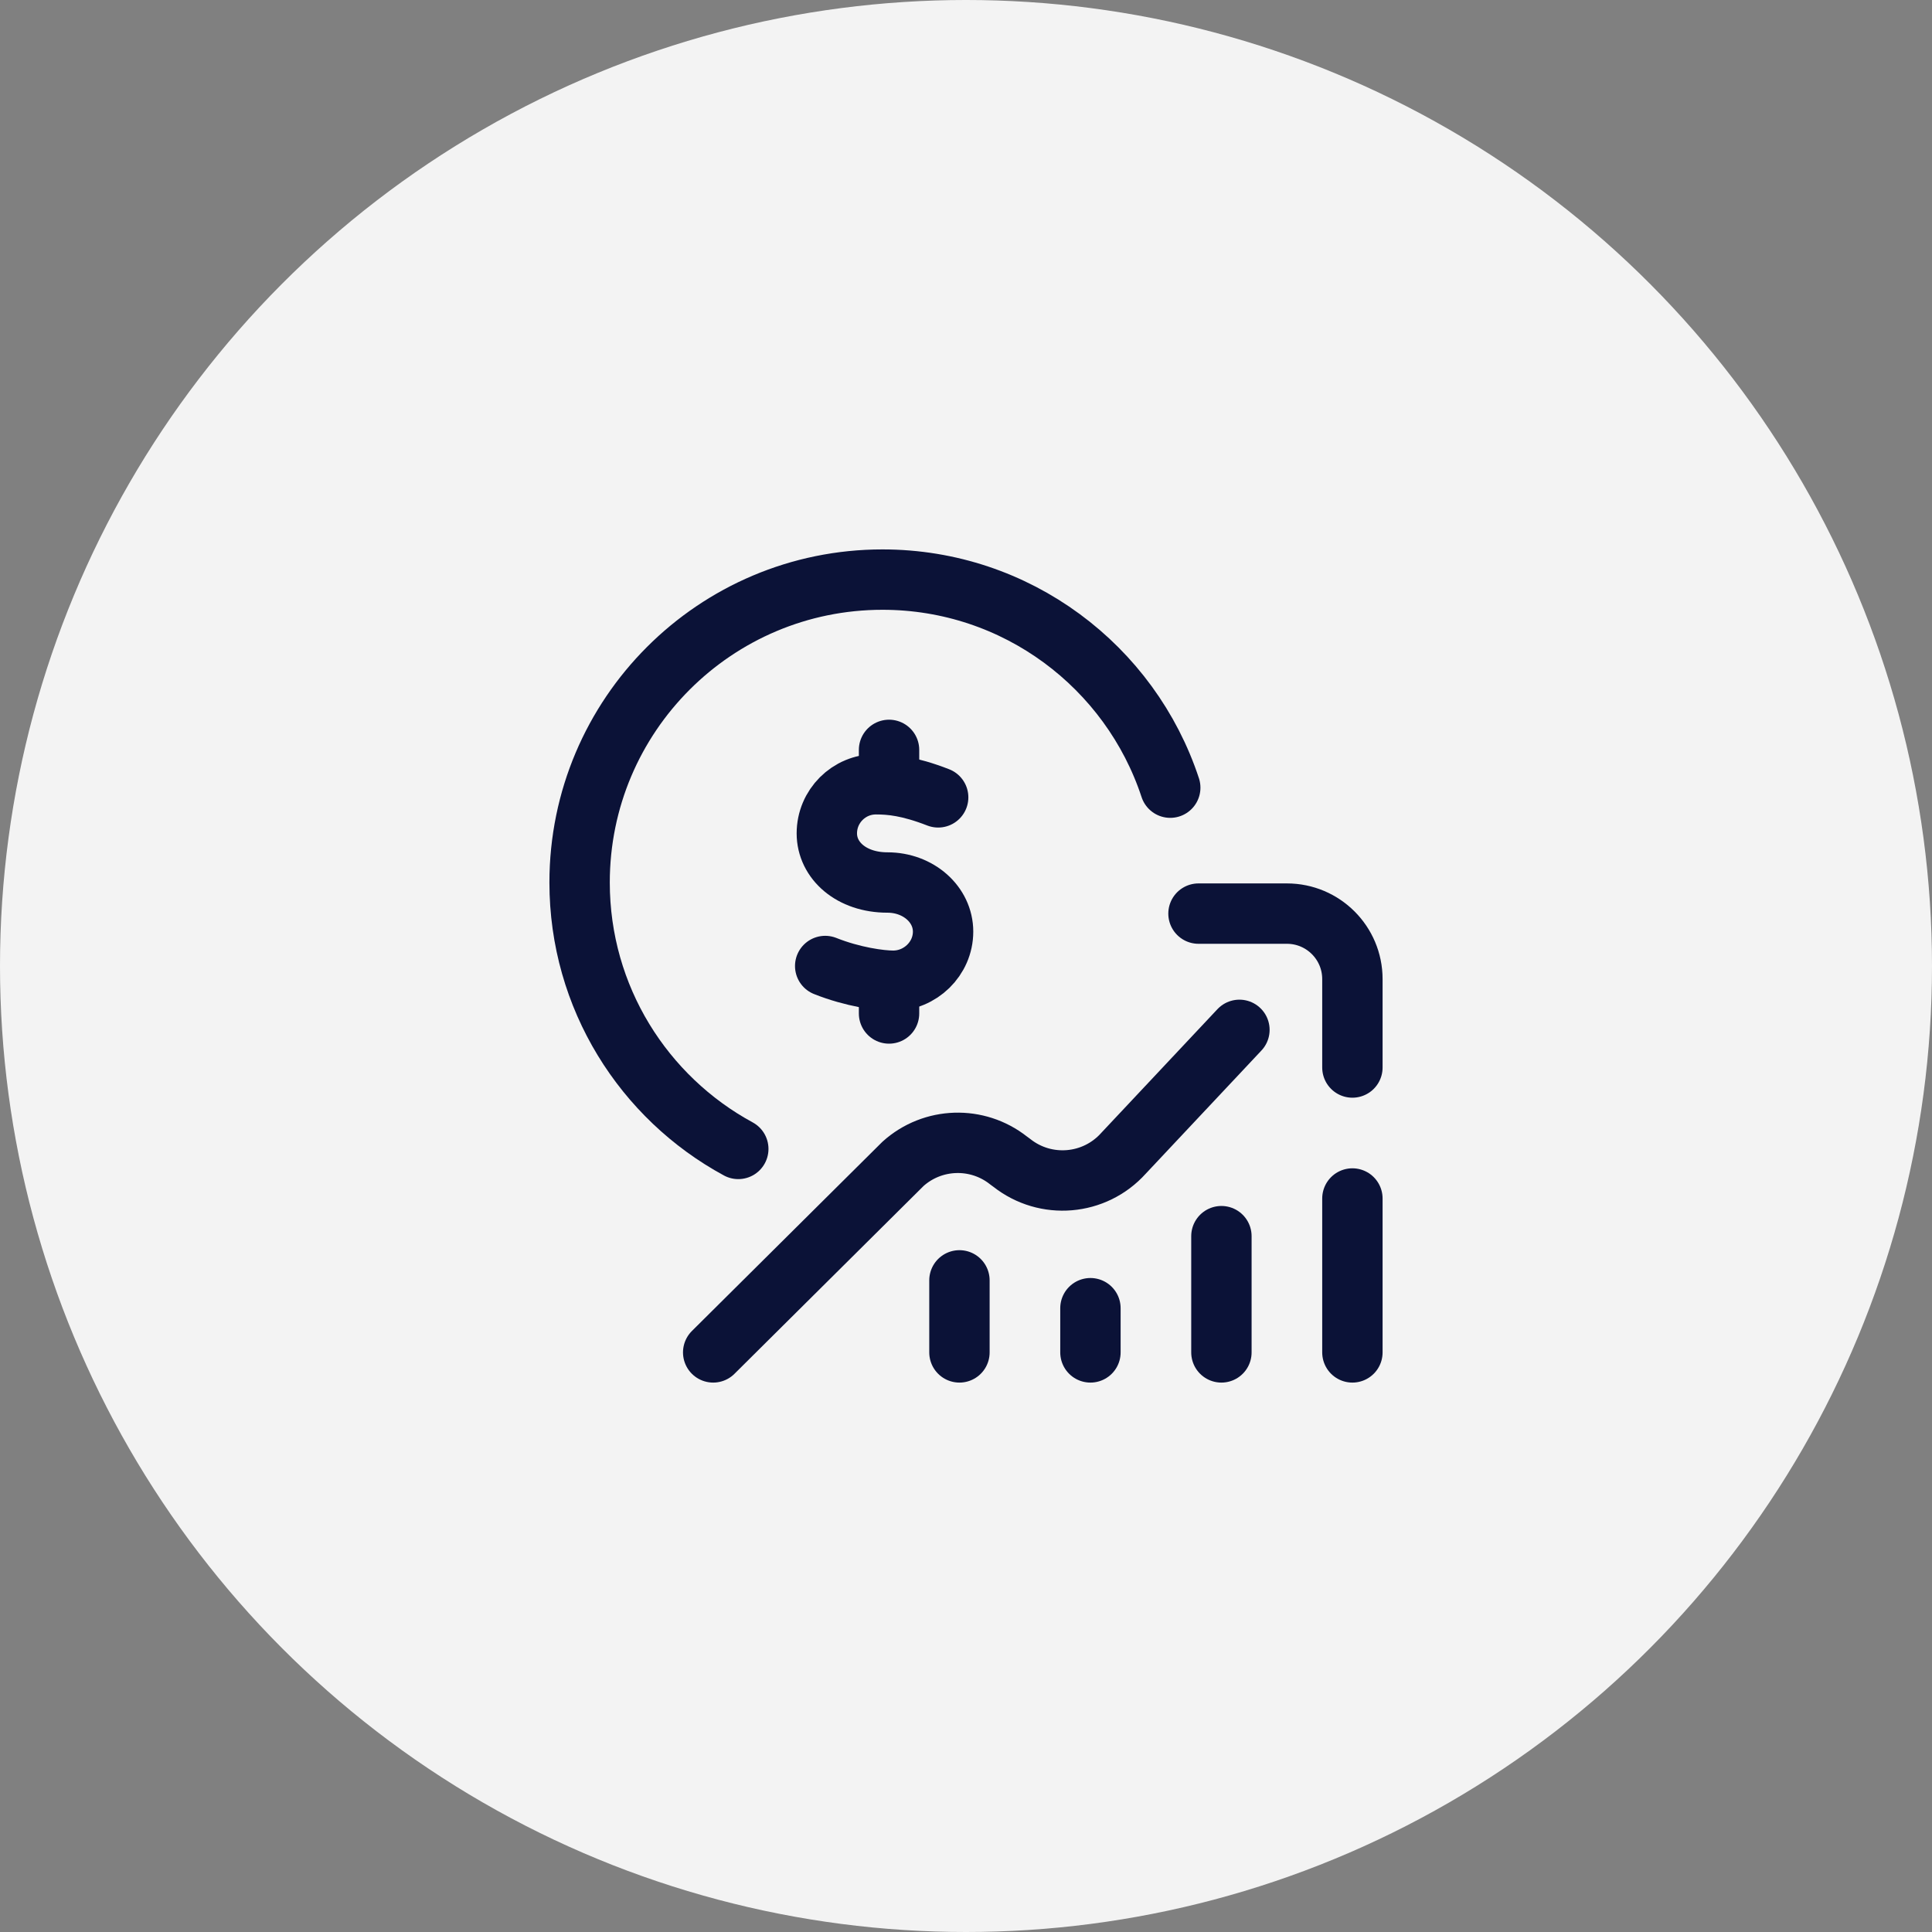 <svg xmlns="http://www.w3.org/2000/svg" width="160" height="160" viewBox="0 0 160 160" fill="none">
  <rect x="0" y="0" width="160" height="160" fill="#808080" stroke="none"/>
  <circle cx="80" cy="80" r="80" fill="#F3F3F3"/>
  <path d="M96.915 65.231C93.62 55.224 84.196 48 73.085 48C59.231 48 48 59.231 48 73.085C48 82.615 53.314 90.904 61.142 95.149" stroke="url(#paint0_linear_958_86362)" stroke-width="5" stroke-miterlimit="10" stroke-linecap="round" stroke-linejoin="round"/>
  <path d="M68.339 80C70.644 80.916 72.915 81.22 73.966 81.22C76.213 81.22 78.102 79.399 78.102 77.153C78.102 74.906 76.068 73.085 73.491 73.085C70.508 73.085 68.475 71.263 68.475 69.017C68.475 66.77 70.296 64.949 72.542 64.949C73.751 64.949 75.254 65.085 77.695 66.034" stroke="url(#paint1_linear_958_86362)" stroke-width="5" stroke-miterlimit="10" stroke-linecap="round" stroke-linejoin="round"/>
  <path d="M73.627 64.949V62.102" stroke="url(#paint2_linear_958_86362)" stroke-width="5" stroke-miterlimit="10" stroke-linecap="round" stroke-linejoin="round"/>
  <path d="M73.627 81.22V83.932" stroke="url(#paint3_linear_958_86362)" stroke-width="5" stroke-miterlimit="10" stroke-linecap="round" stroke-linejoin="round"/>
  <path d="M112 99.254V112" stroke="url(#paint4_linear_958_86362)" stroke-width="5" stroke-miterlimit="10" stroke-linecap="round" stroke-linejoin="round"/>
  <path d="M101.152 102.373V112" stroke="url(#paint5_linear_958_86362)" stroke-width="5" stroke-miterlimit="10" stroke-linecap="round" stroke-linejoin="round"/>
  <path d="M90.305 108.339V112" stroke="url(#paint6_linear_958_86362)" stroke-width="5" stroke-miterlimit="10" stroke-linecap="round" stroke-linejoin="round"/>
  <path d="M79.457 106.034V112" stroke="url(#paint7_linear_958_86362)" stroke-width="5" stroke-miterlimit="10" stroke-linecap="round" stroke-linejoin="round"/>
  <path d="M59.063 112L74.786 96.383C77.243 94.174 80.934 94.057 83.525 96.106L83.791 96.301C86.597 98.519 90.643 98.177 93.036 95.518L102.644 85.288" stroke="url(#paint8_linear_958_86362)" stroke-width="5" stroke-miterlimit="10" stroke-linecap="round" stroke-linejoin="round"/>
  <path d="M112 88.407V81.085C112 78.089 109.572 75.661 106.576 75.661H99.254" stroke="url(#paint9_linear_958_86362)" stroke-width="5" stroke-miterlimit="10" stroke-linecap="round" stroke-linejoin="round"/>
  <defs>
    <linearGradient id="paint0_linear_958_86362" x1="48" y1="71.575" x2="96.915" y2="71.575" gradientUnits="userSpaceOnUse">
      <stop stop-color="#0B1237"/>
      <stop offset="1" stop-color="#0B1237"/>
    </linearGradient>
    <linearGradient id="paint1_linear_958_86362" x1="68.339" y1="73.085" x2="78.102" y2="73.085" gradientUnits="userSpaceOnUse">
      <stop stop-color="#0B1237"/>
      <stop offset="1" stop-color="#0B1237"/>
    </linearGradient>
    <linearGradient id="paint2_linear_958_86362" x1="73.627" y1="63.525" x2="74.627" y2="63.525" gradientUnits="userSpaceOnUse">
      <stop stop-color="#0B1237"/>
      <stop offset="1" stop-color="#0B1237"/>
    </linearGradient>
    <linearGradient id="paint3_linear_958_86362" x1="73.627" y1="82.576" x2="74.627" y2="82.576" gradientUnits="userSpaceOnUse">
      <stop stop-color="#0B1237"/>
      <stop offset="1" stop-color="#0B1237"/>
    </linearGradient>
    <linearGradient id="paint4_linear_958_86362" x1="112" y1="105.627" x2="113" y2="105.627" gradientUnits="userSpaceOnUse">
      <stop stop-color="#0B1237"/>
      <stop offset="1" stop-color="#0B1237"/>
    </linearGradient>
    <linearGradient id="paint5_linear_958_86362" x1="101.152" y1="107.186" x2="102.152" y2="107.186" gradientUnits="userSpaceOnUse">
      <stop stop-color="#0B1237"/>
      <stop offset="1" stop-color="#0B1237"/>
    </linearGradient>
    <linearGradient id="paint6_linear_958_86362" x1="90.305" y1="110.169" x2="91.305" y2="110.169" gradientUnits="userSpaceOnUse">
      <stop stop-color="#0B1237"/>
      <stop offset="1" stop-color="#0B1237"/>
    </linearGradient>
    <linearGradient id="paint7_linear_958_86362" x1="79.457" y1="109.017" x2="80.457" y2="109.017" gradientUnits="userSpaceOnUse">
      <stop stop-color="#0B1237"/>
      <stop offset="1" stop-color="#0B1237"/>
    </linearGradient>
    <linearGradient id="paint8_linear_958_86362" x1="59.063" y1="98.644" x2="102.644" y2="98.644" gradientUnits="userSpaceOnUse">
      <stop stop-color="#0B1237"/>
      <stop offset="1" stop-color="#0B1237"/>
    </linearGradient>
    <linearGradient id="paint9_linear_958_86362" x1="99.254" y1="82.034" x2="112" y2="82.034" gradientUnits="userSpaceOnUse">
      <stop stop-color="#0B1237"/>
      <stop offset="1" stop-color="#0B1237"/>
    </linearGradient>
  </defs>
</svg>